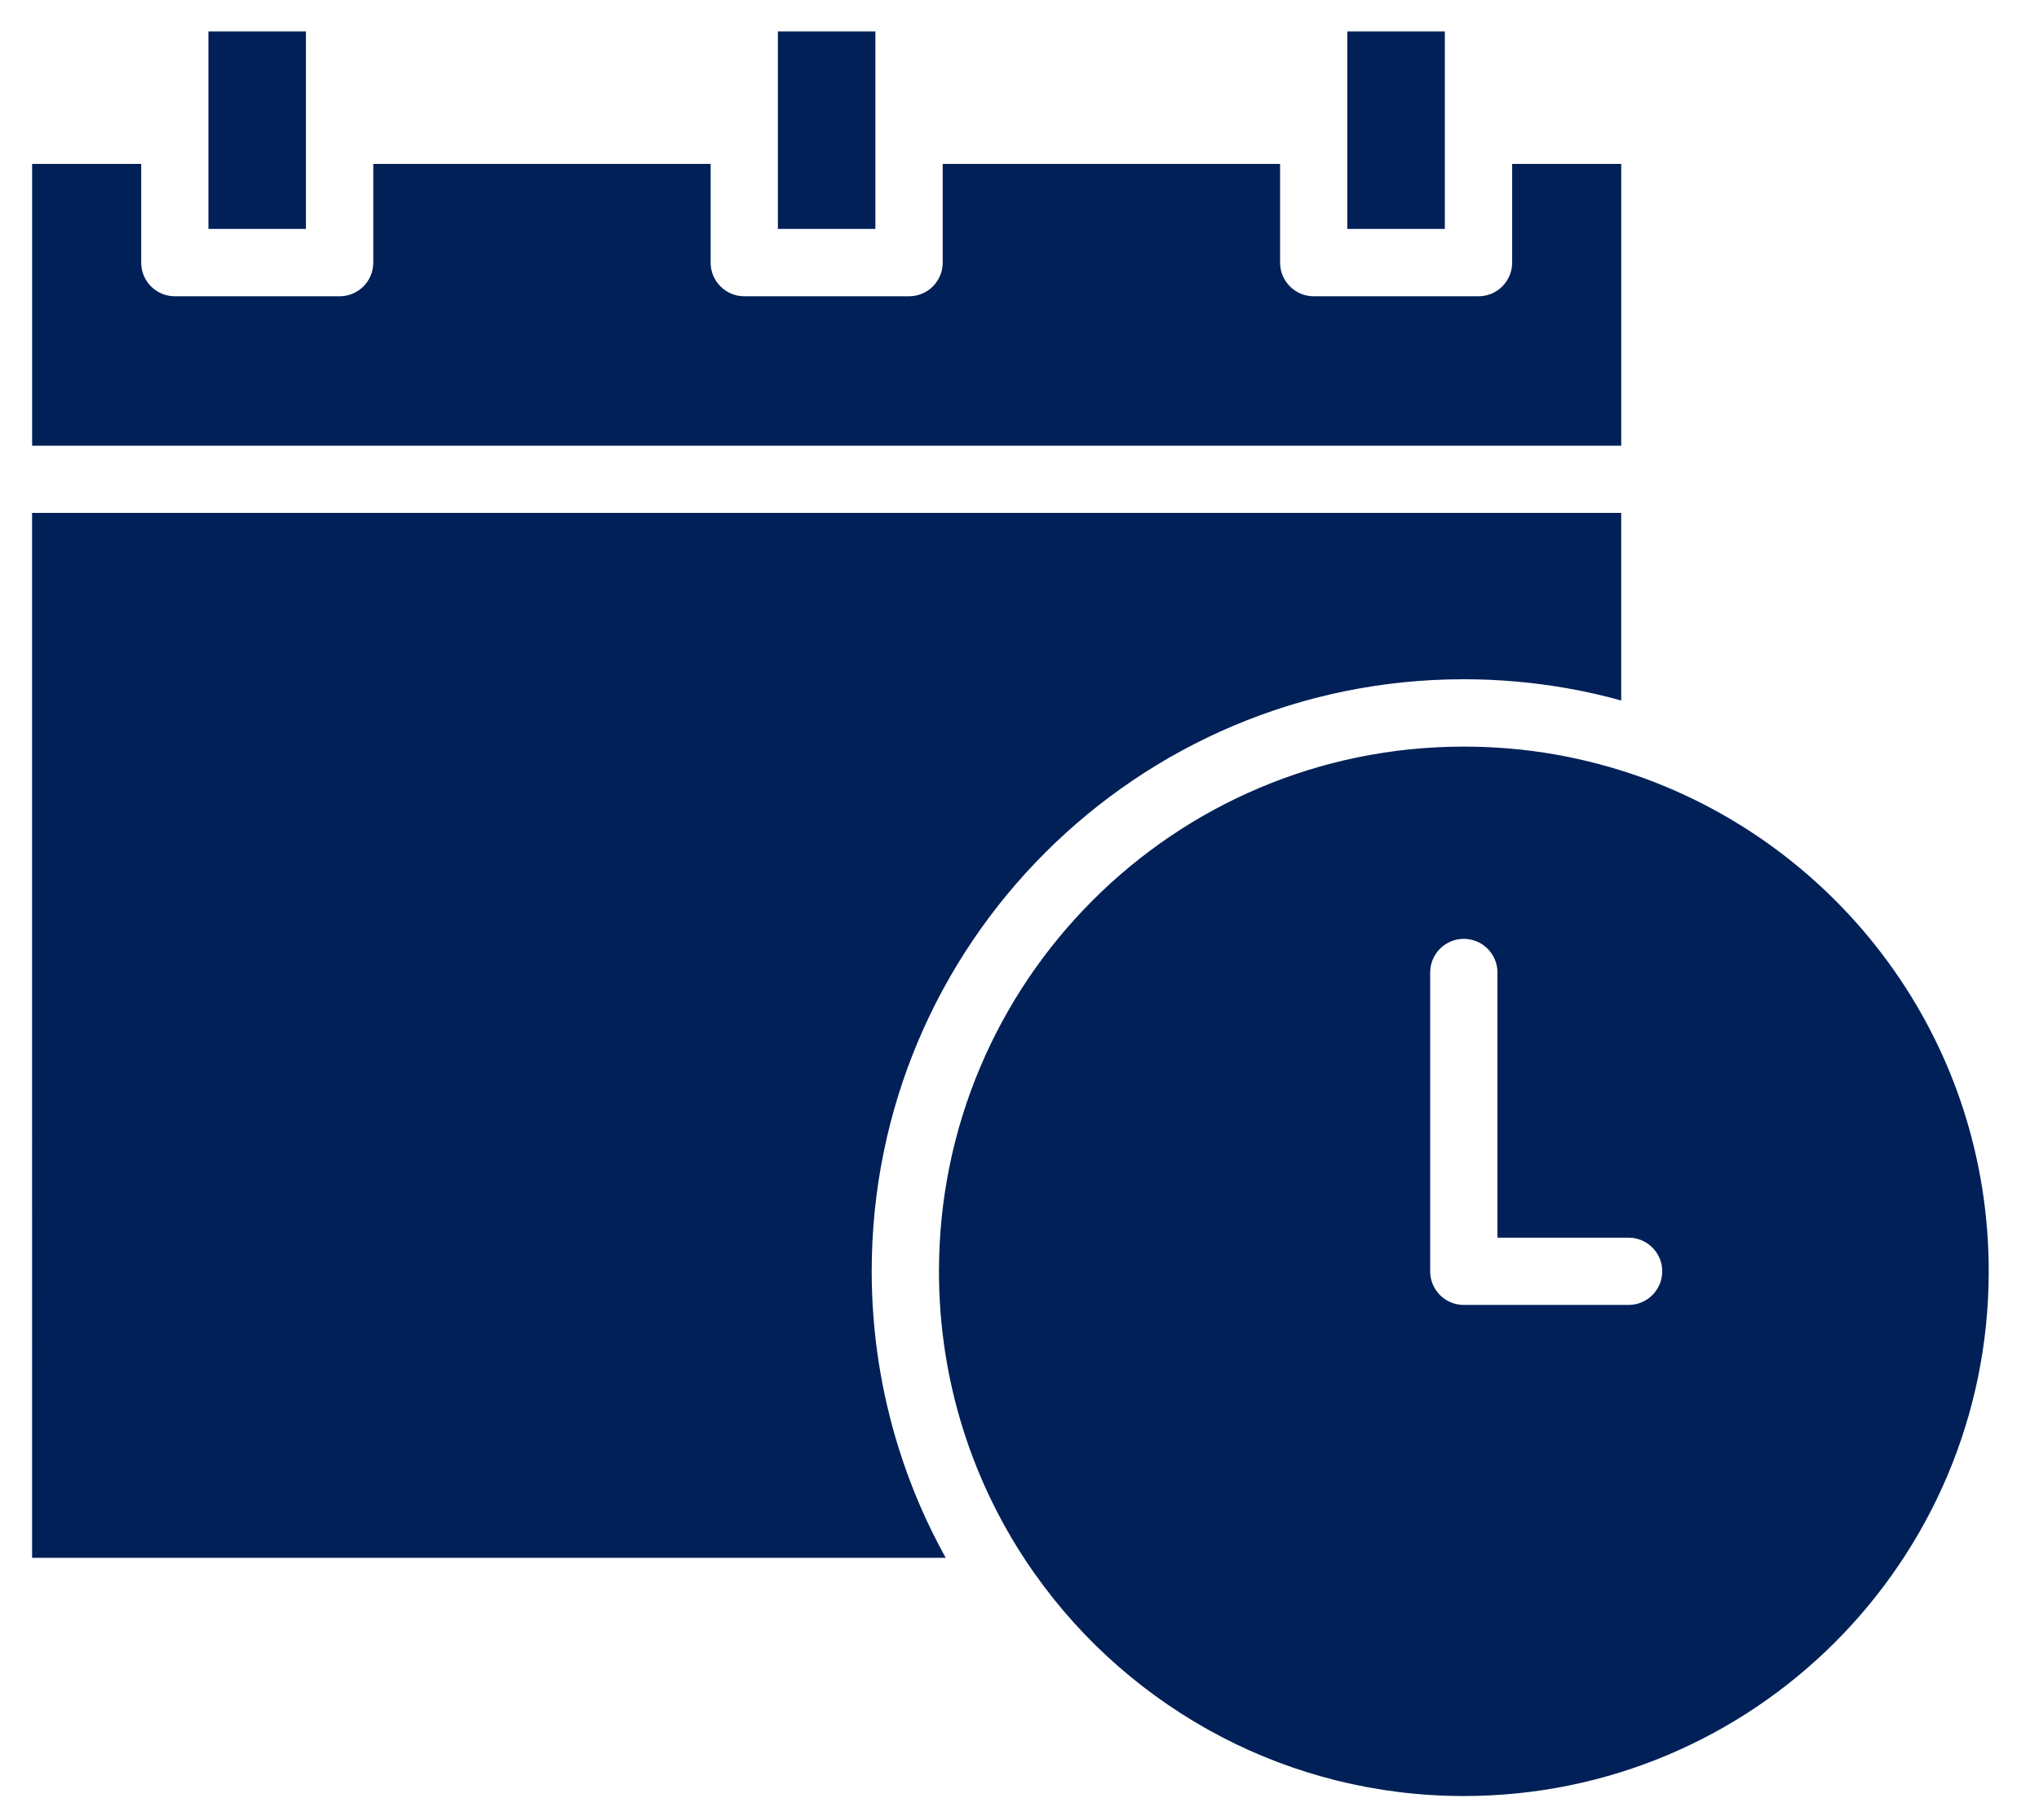 <?xml version="1.0" encoding="UTF-8" standalone="no" ?>
<!DOCTYPE svg PUBLIC "-//W3C//DTD SVG 1.1//EN" "http://www.w3.org/Graphics/SVG/1.1/DTD/svg11.dtd">
<svg xmlns="http://www.w3.org/2000/svg" xmlns:xlink="http://www.w3.org/1999/xlink" version="1.1" width="56" height="50" viewBox="0 0 56 50" xml:space="preserve">
<desc>Created with Fabric.js 4.6.0</desc>
<defs>
</defs>
<g transform="matrix(0.11 0 0 0.11 27.75 25.1)" id="DTeB99DnI_rX6oTWEWmT9"  >
<path style="stroke: none; stroke-width: 1; stroke-dasharray: none; stroke-linecap: butt; stroke-dashoffset: 0; stroke-linejoin: miter; stroke-miterlimit: 4; fill: rgb(0, 32, 87); fill-rule: nonzero; opacity: 1;" vector-effect="non-scaling-stroke"  transform=" translate(-350.01, -279.99)" d="M 355.43 443.89 L 356.203 444.984 C 368.199 461.937 384.191 475.914 402.789 485.605 C 420.848 495.011 441.414 500.339 463.219 500.339 C 499.407 500.339 532.168 485.671 555.887 461.952 C 579.59 438.249 594.274 405.487 594.274 369.3 C 594.274 341.327 585.556 315.437 570.688 294.222 C 555.516 272.55 533.93 255.667 508.68 246.324 L 507.419 245.871 C 500.614 243.453 493.458 241.535 486.048 240.226 C 478.673 238.933 471.028 238.261 463.216 238.261 C 427.028 238.261 394.267 252.929 370.564 276.648 C 346.861 300.351 332.177 333.128 332.177 369.316 C 332.177 383.093 334.294 396.347 338.208 408.761 C 342.188 421.445 348.071 433.288 355.446 443.925 z M 105.75 440.851 L 333.86 440.851 C 329.106 432.284 325.173 423.195 322.2 413.718 C 317.782 399.671 315.38 384.738 315.38 369.3 C 315.38 328.476 331.927 291.499 358.692 264.75 C 385.438 238.004 422.415 221.438 463.222 221.438 C 471.956 221.438 480.558 222.211 488.925 223.672 C 493.511 224.477 498.046 225.504 502.515 226.746 L 502.515 179.891 L 105.745 179.891 z M 105.75 163.111 L 502.52 163.111 L 502.52 92.736 L 475.286 92.736 L 475.286 117.4 C 475.286 122.037 471.524 125.798 466.888 125.798 L 425.743 125.798 C 421.106 125.798 417.344 122.037 417.344 117.4 L 417.344 92.736 L 333.11 92.736 L 333.11 117.4 C 333.11 122.037 329.349 125.798 324.712 125.798 L 283.567 125.798 C 278.93 125.798 275.168 122.037 275.168 117.4 L 275.168 92.736 L 190.934 92.736 L 190.934 117.4 C 190.934 122.037 187.173 125.798 182.536 125.798 L 141.391 125.798 C 136.754 125.798 132.993 122.037 132.993 117.4 L 132.993 92.736 L 105.759 92.736 L 105.759 163.111 z M 454.82 294.671 C 454.82 290.034 458.582 286.272 463.218 286.272 C 467.855 286.272 471.617 290.034 471.617 294.671 L 471.617 360.898 L 504.359 360.898 C 508.995 360.898 512.757 364.66 512.757 369.296 C 512.757 373.933 508.995 377.695 504.359 377.695 L 463.214 377.695 C 458.577 377.695 454.815 373.933 454.815 369.296 L 454.815 294.671 z M 174.12 59.651 L 149.776 59.651 L 149.776 108.975 L 174.12 108.975 z M 316.3 59.651 L 291.956 59.651 L 291.956 108.975 L 316.3 108.975 z M 458.48 59.651 L 434.136 59.651 L 434.136 108.975 L 458.48 108.975 z" stroke-linecap="round" />
</g>
</svg>